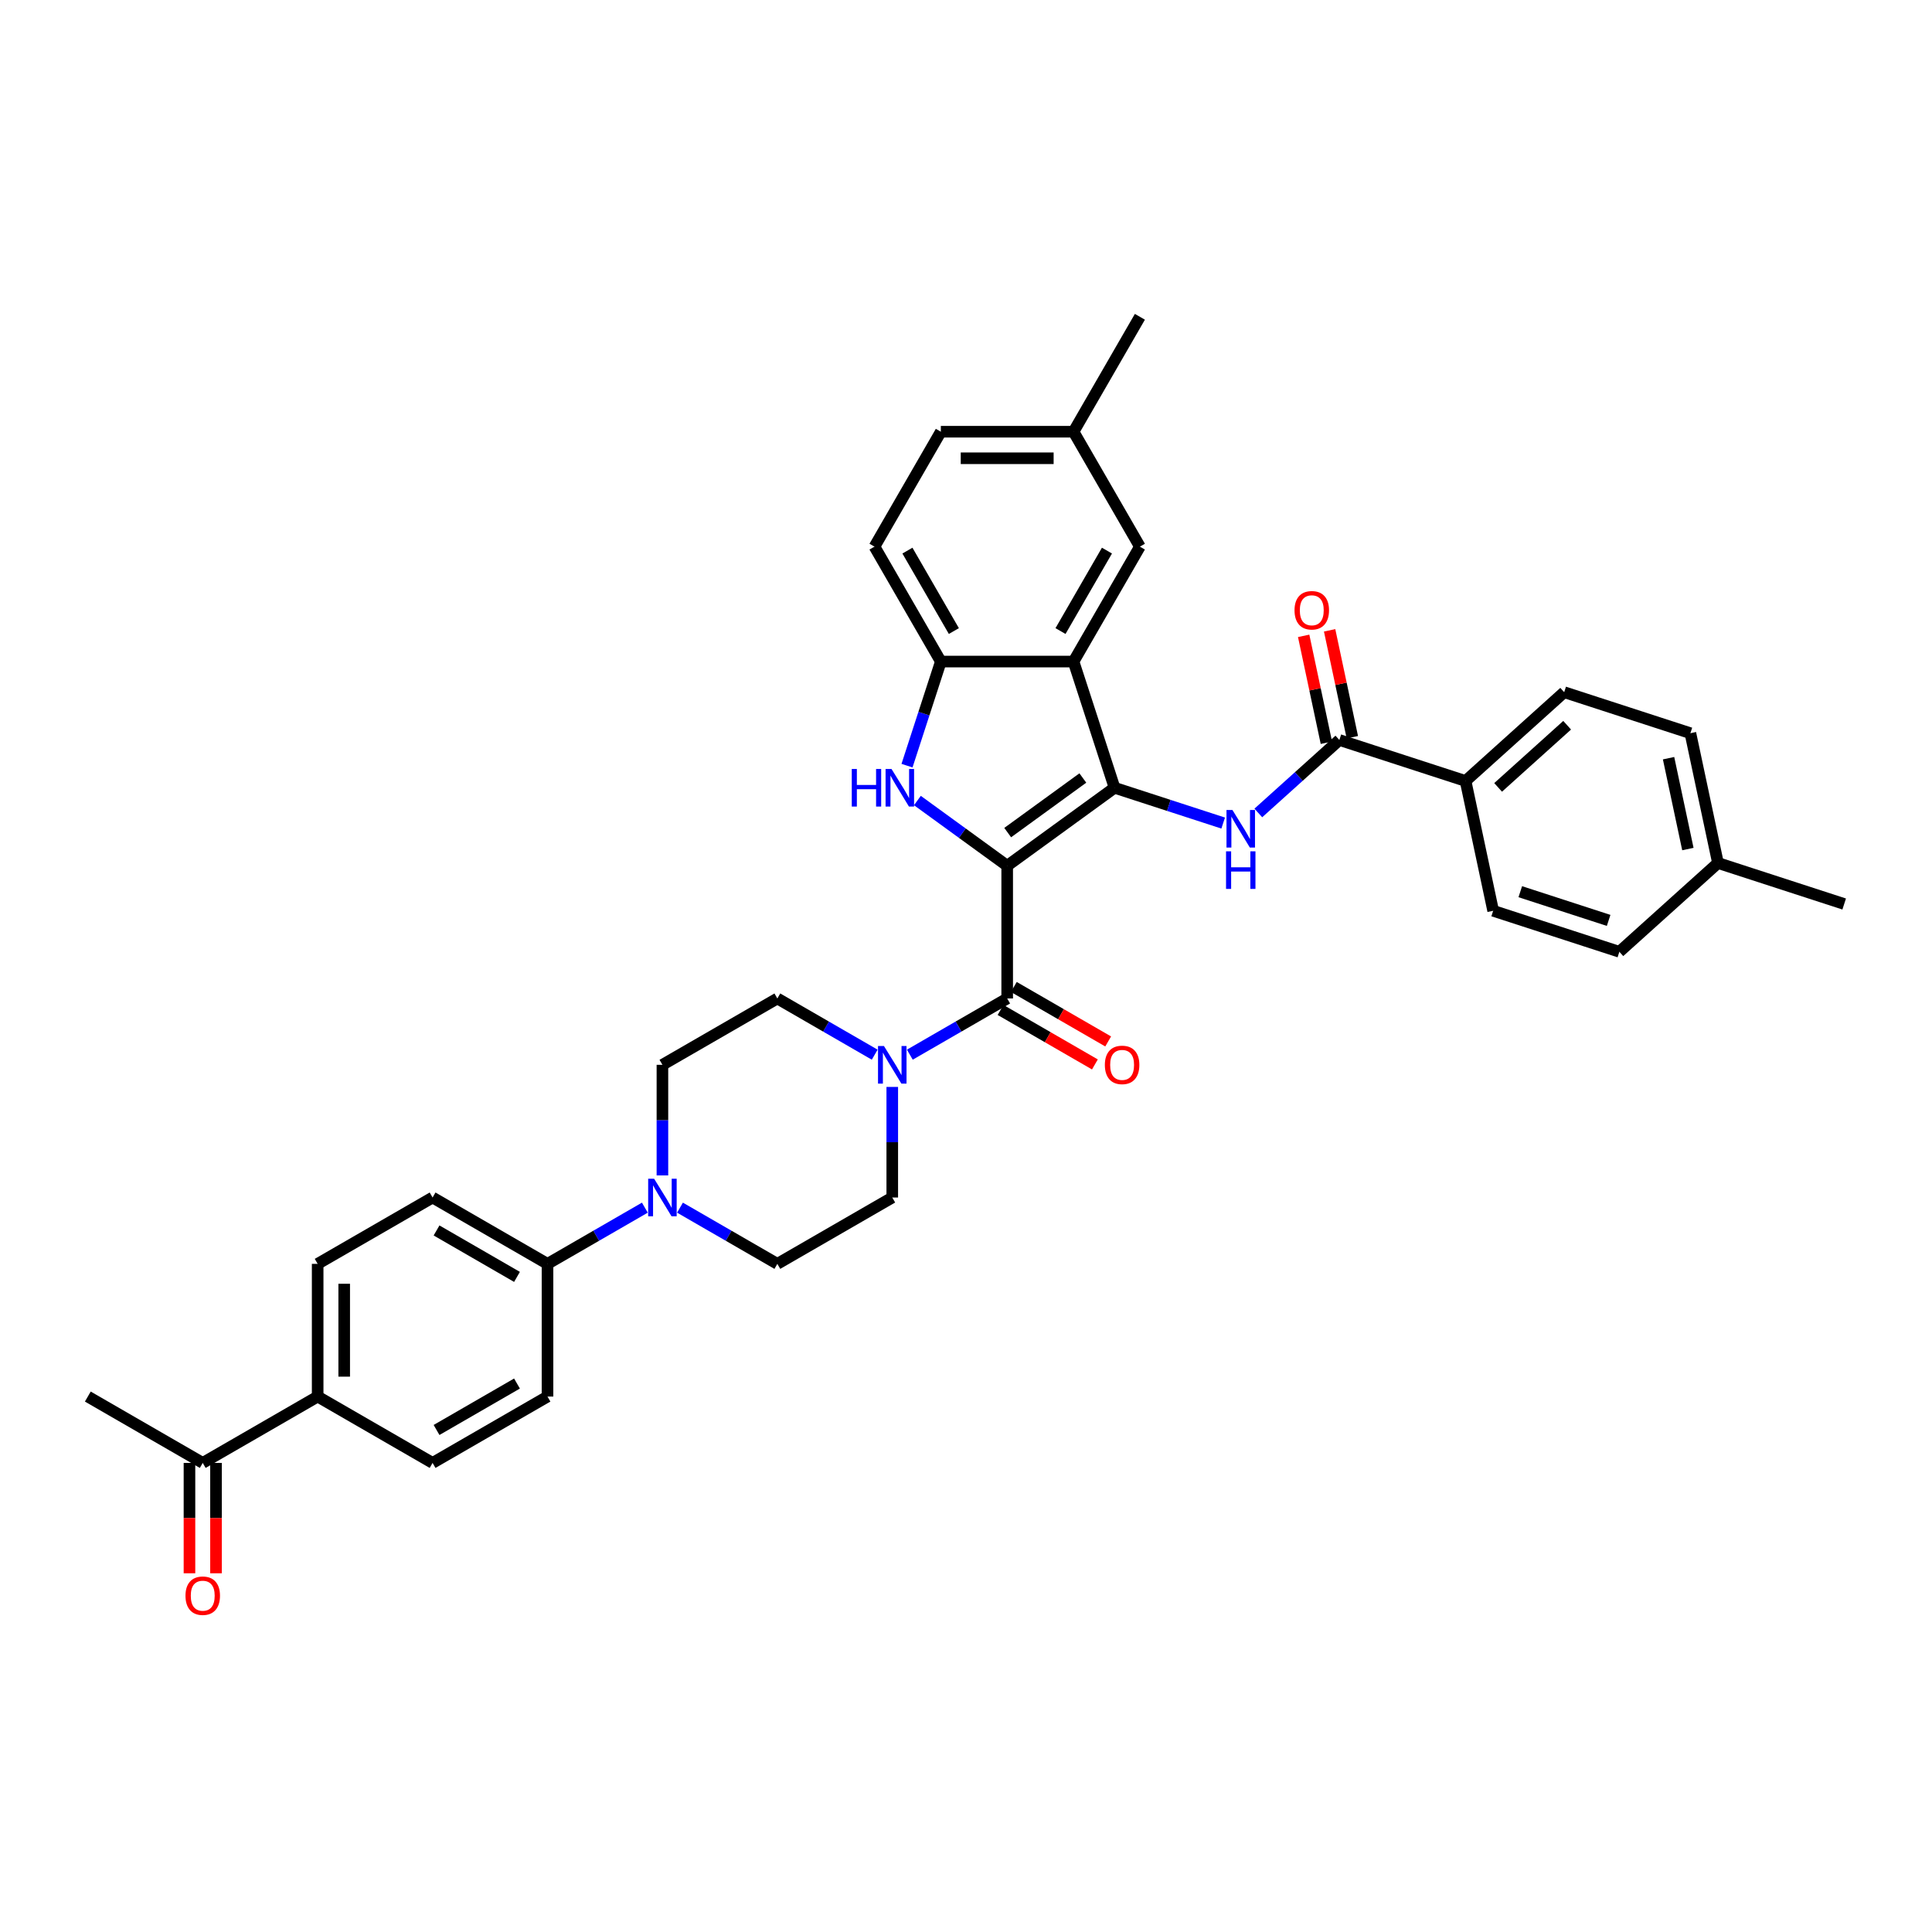<?xml version='1.0' encoding='iso-8859-1'?>
<svg version='1.1' baseProfile='full'
              xmlns='http://www.w3.org/2000/svg'
                      xmlns:rdkit='http://www.rdkit.org/xml'
                      xmlns:xlink='http://www.w3.org/1999/xlink'
                  xml:space='preserve'
width='1000px' height='1000px' viewBox='0 0 1000 1000'>
<!-- END OF HEADER -->
<rect style='opacity:1.0;fill:#FFFFFF;stroke:none' width='1000' height='1000' x='0' y='0'> </rect>
<path class='bond-0' d='M 521.318,448.119 L 576.886,407.747' style='fill:none;fill-rule:evenodd;stroke:#000000;stroke-width:6px;stroke-linecap:butt;stroke-linejoin:miter;stroke-opacity:1' />
<path class='bond-0' d='M 521.579,430.95 L 560.476,402.69' style='fill:none;fill-rule:evenodd;stroke:#000000;stroke-width:6px;stroke-linecap:butt;stroke-linejoin:miter;stroke-opacity:1' />
<path class='bond-1' d='M 521.318,448.119 L 498.082,431.237' style='fill:none;fill-rule:evenodd;stroke:#000000;stroke-width:6px;stroke-linecap:butt;stroke-linejoin:miter;stroke-opacity:1' />
<path class='bond-1' d='M 498.082,431.237 L 474.845,414.354' style='fill:none;fill-rule:evenodd;stroke:#0000FF;stroke-width:6px;stroke-linecap:butt;stroke-linejoin:miter;stroke-opacity:1' />
<path class='bond-2' d='M 521.318,448.119 L 521.318,516.804' style='fill:none;fill-rule:evenodd;stroke:#000000;stroke-width:6px;stroke-linecap:butt;stroke-linejoin:miter;stroke-opacity:1' />
<path class='bond-3' d='M 576.886,407.747 L 555.661,342.424' style='fill:none;fill-rule:evenodd;stroke:#000000;stroke-width:6px;stroke-linecap:butt;stroke-linejoin:miter;stroke-opacity:1' />
<path class='bond-4' d='M 576.886,407.747 L 605.001,416.882' style='fill:none;fill-rule:evenodd;stroke:#000000;stroke-width:6px;stroke-linecap:butt;stroke-linejoin:miter;stroke-opacity:1' />
<path class='bond-4' d='M 605.001,416.882 L 633.115,426.017' style='fill:none;fill-rule:evenodd;stroke:#0000FF;stroke-width:6px;stroke-linecap:butt;stroke-linejoin:miter;stroke-opacity:1' />
<path class='bond-5' d='M 469.469,396.304 L 478.222,369.364' style='fill:none;fill-rule:evenodd;stroke:#0000FF;stroke-width:6px;stroke-linecap:butt;stroke-linejoin:miter;stroke-opacity:1' />
<path class='bond-5' d='M 478.222,369.364 L 486.976,342.424' style='fill:none;fill-rule:evenodd;stroke:#000000;stroke-width:6px;stroke-linecap:butt;stroke-linejoin:miter;stroke-opacity:1' />
<path class='bond-6' d='M 521.318,516.804 L 496.124,531.35' style='fill:none;fill-rule:evenodd;stroke:#000000;stroke-width:6px;stroke-linecap:butt;stroke-linejoin:miter;stroke-opacity:1' />
<path class='bond-6' d='M 496.124,531.35 L 470.929,545.897' style='fill:none;fill-rule:evenodd;stroke:#0000FF;stroke-width:6px;stroke-linecap:butt;stroke-linejoin:miter;stroke-opacity:1' />
<path class='bond-12' d='M 517.884,522.753 L 542.303,536.851' style='fill:none;fill-rule:evenodd;stroke:#000000;stroke-width:6px;stroke-linecap:butt;stroke-linejoin:miter;stroke-opacity:1' />
<path class='bond-12' d='M 542.303,536.851 L 566.721,550.949' style='fill:none;fill-rule:evenodd;stroke:#FF0000;stroke-width:6px;stroke-linecap:butt;stroke-linejoin:miter;stroke-opacity:1' />
<path class='bond-12' d='M 524.753,510.856 L 549.171,524.954' style='fill:none;fill-rule:evenodd;stroke:#000000;stroke-width:6px;stroke-linecap:butt;stroke-linejoin:miter;stroke-opacity:1' />
<path class='bond-12' d='M 549.171,524.954 L 573.589,539.052' style='fill:none;fill-rule:evenodd;stroke:#FF0000;stroke-width:6px;stroke-linecap:butt;stroke-linejoin:miter;stroke-opacity:1' />
<path class='bond-11' d='M 555.661,342.424 L 590.003,282.941' style='fill:none;fill-rule:evenodd;stroke:#000000;stroke-width:6px;stroke-linecap:butt;stroke-linejoin:miter;stroke-opacity:1' />
<path class='bond-11' d='M 548.916,326.633 L 572.955,284.995' style='fill:none;fill-rule:evenodd;stroke:#000000;stroke-width:6px;stroke-linecap:butt;stroke-linejoin:miter;stroke-opacity:1' />
<path class='bond-36' d='M 555.661,342.424 L 486.976,342.424' style='fill:none;fill-rule:evenodd;stroke:#000000;stroke-width:6px;stroke-linecap:butt;stroke-linejoin:miter;stroke-opacity:1' />
<path class='bond-7' d='M 651.303,420.784 L 672.278,401.898' style='fill:none;fill-rule:evenodd;stroke:#0000FF;stroke-width:6px;stroke-linecap:butt;stroke-linejoin:miter;stroke-opacity:1' />
<path class='bond-7' d='M 672.278,401.898 L 693.252,383.013' style='fill:none;fill-rule:evenodd;stroke:#000000;stroke-width:6px;stroke-linecap:butt;stroke-linejoin:miter;stroke-opacity:1' />
<path class='bond-20' d='M 486.976,342.424 L 452.633,282.941' style='fill:none;fill-rule:evenodd;stroke:#000000;stroke-width:6px;stroke-linecap:butt;stroke-linejoin:miter;stroke-opacity:1' />
<path class='bond-20' d='M 493.721,326.633 L 469.681,284.995' style='fill:none;fill-rule:evenodd;stroke:#000000;stroke-width:6px;stroke-linecap:butt;stroke-linejoin:miter;stroke-opacity:1' />
<path class='bond-13' d='M 452.742,545.897 L 427.547,531.35' style='fill:none;fill-rule:evenodd;stroke:#0000FF;stroke-width:6px;stroke-linecap:butt;stroke-linejoin:miter;stroke-opacity:1' />
<path class='bond-13' d='M 427.547,531.35 L 402.352,516.804' style='fill:none;fill-rule:evenodd;stroke:#000000;stroke-width:6px;stroke-linecap:butt;stroke-linejoin:miter;stroke-opacity:1' />
<path class='bond-14' d='M 461.835,562.59 L 461.835,591.211' style='fill:none;fill-rule:evenodd;stroke:#0000FF;stroke-width:6px;stroke-linecap:butt;stroke-linejoin:miter;stroke-opacity:1' />
<path class='bond-14' d='M 461.835,591.211 L 461.835,619.832' style='fill:none;fill-rule:evenodd;stroke:#000000;stroke-width:6px;stroke-linecap:butt;stroke-linejoin:miter;stroke-opacity:1' />
<path class='bond-10' d='M 693.252,383.013 L 758.575,404.238' style='fill:none;fill-rule:evenodd;stroke:#000000;stroke-width:6px;stroke-linecap:butt;stroke-linejoin:miter;stroke-opacity:1' />
<path class='bond-19' d='M 699.97,381.585 L 694.09,353.92' style='fill:none;fill-rule:evenodd;stroke:#000000;stroke-width:6px;stroke-linecap:butt;stroke-linejoin:miter;stroke-opacity:1' />
<path class='bond-19' d='M 694.09,353.92 L 688.21,326.256' style='fill:none;fill-rule:evenodd;stroke:#FF0000;stroke-width:6px;stroke-linecap:butt;stroke-linejoin:miter;stroke-opacity:1' />
<path class='bond-19' d='M 686.534,384.441 L 680.653,356.776' style='fill:none;fill-rule:evenodd;stroke:#000000;stroke-width:6px;stroke-linecap:butt;stroke-linejoin:miter;stroke-opacity:1' />
<path class='bond-19' d='M 680.653,356.776 L 674.773,329.112' style='fill:none;fill-rule:evenodd;stroke:#FF0000;stroke-width:6px;stroke-linecap:butt;stroke-linejoin:miter;stroke-opacity:1' />
<path class='bond-8' d='M 351.963,625.082 L 377.158,639.628' style='fill:none;fill-rule:evenodd;stroke:#0000FF;stroke-width:6px;stroke-linecap:butt;stroke-linejoin:miter;stroke-opacity:1' />
<path class='bond-8' d='M 377.158,639.628 L 402.352,654.174' style='fill:none;fill-rule:evenodd;stroke:#000000;stroke-width:6px;stroke-linecap:butt;stroke-linejoin:miter;stroke-opacity:1' />
<path class='bond-9' d='M 333.776,625.082 L 308.581,639.628' style='fill:none;fill-rule:evenodd;stroke:#0000FF;stroke-width:6px;stroke-linecap:butt;stroke-linejoin:miter;stroke-opacity:1' />
<path class='bond-9' d='M 308.581,639.628 L 283.386,654.174' style='fill:none;fill-rule:evenodd;stroke:#000000;stroke-width:6px;stroke-linecap:butt;stroke-linejoin:miter;stroke-opacity:1' />
<path class='bond-37' d='M 342.869,608.389 L 342.869,579.768' style='fill:none;fill-rule:evenodd;stroke:#0000FF;stroke-width:6px;stroke-linecap:butt;stroke-linejoin:miter;stroke-opacity:1' />
<path class='bond-37' d='M 342.869,579.768 L 342.869,551.147' style='fill:none;fill-rule:evenodd;stroke:#000000;stroke-width:6px;stroke-linecap:butt;stroke-linejoin:miter;stroke-opacity:1' />
<path class='bond-22' d='M 283.386,654.174 L 283.386,722.86' style='fill:none;fill-rule:evenodd;stroke:#000000;stroke-width:6px;stroke-linecap:butt;stroke-linejoin:miter;stroke-opacity:1' />
<path class='bond-23' d='M 283.386,654.174 L 223.903,619.832' style='fill:none;fill-rule:evenodd;stroke:#000000;stroke-width:6px;stroke-linecap:butt;stroke-linejoin:miter;stroke-opacity:1' />
<path class='bond-23' d='M 267.596,660.92 L 225.957,636.88' style='fill:none;fill-rule:evenodd;stroke:#000000;stroke-width:6px;stroke-linecap:butt;stroke-linejoin:miter;stroke-opacity:1' />
<path class='bond-26' d='M 758.575,404.238 L 809.618,358.278' style='fill:none;fill-rule:evenodd;stroke:#000000;stroke-width:6px;stroke-linecap:butt;stroke-linejoin:miter;stroke-opacity:1' />
<path class='bond-26' d='M 775.424,407.552 L 811.154,375.381' style='fill:none;fill-rule:evenodd;stroke:#000000;stroke-width:6px;stroke-linecap:butt;stroke-linejoin:miter;stroke-opacity:1' />
<path class='bond-27' d='M 758.575,404.238 L 772.856,471.422' style='fill:none;fill-rule:evenodd;stroke:#000000;stroke-width:6px;stroke-linecap:butt;stroke-linejoin:miter;stroke-opacity:1' />
<path class='bond-28' d='M 590.003,282.941 L 555.661,223.458' style='fill:none;fill-rule:evenodd;stroke:#000000;stroke-width:6px;stroke-linecap:butt;stroke-linejoin:miter;stroke-opacity:1' />
<path class='bond-17' d='M 402.352,516.804 L 342.869,551.147' style='fill:none;fill-rule:evenodd;stroke:#000000;stroke-width:6px;stroke-linecap:butt;stroke-linejoin:miter;stroke-opacity:1' />
<path class='bond-18' d='M 461.835,619.832 L 402.352,654.174' style='fill:none;fill-rule:evenodd;stroke:#000000;stroke-width:6px;stroke-linecap:butt;stroke-linejoin:miter;stroke-opacity:1' />
<path class='bond-15' d='M 164.421,722.86 L 164.421,654.174' style='fill:none;fill-rule:evenodd;stroke:#000000;stroke-width:6px;stroke-linecap:butt;stroke-linejoin:miter;stroke-opacity:1' />
<path class='bond-15' d='M 178.158,712.557 L 178.158,664.477' style='fill:none;fill-rule:evenodd;stroke:#000000;stroke-width:6px;stroke-linecap:butt;stroke-linejoin:miter;stroke-opacity:1' />
<path class='bond-16' d='M 164.421,722.86 L 104.938,757.202' style='fill:none;fill-rule:evenodd;stroke:#000000;stroke-width:6px;stroke-linecap:butt;stroke-linejoin:miter;stroke-opacity:1' />
<path class='bond-40' d='M 164.421,722.86 L 223.903,757.202' style='fill:none;fill-rule:evenodd;stroke:#000000;stroke-width:6px;stroke-linecap:butt;stroke-linejoin:miter;stroke-opacity:1' />
<path class='bond-21' d='M 98.069,757.202 L 98.069,785.768' style='fill:none;fill-rule:evenodd;stroke:#000000;stroke-width:6px;stroke-linecap:butt;stroke-linejoin:miter;stroke-opacity:1' />
<path class='bond-21' d='M 98.069,785.768 L 98.069,814.334' style='fill:none;fill-rule:evenodd;stroke:#FF0000;stroke-width:6px;stroke-linecap:butt;stroke-linejoin:miter;stroke-opacity:1' />
<path class='bond-21' d='M 111.806,757.202 L 111.806,785.768' style='fill:none;fill-rule:evenodd;stroke:#000000;stroke-width:6px;stroke-linecap:butt;stroke-linejoin:miter;stroke-opacity:1' />
<path class='bond-21' d='M 111.806,785.768 L 111.806,814.334' style='fill:none;fill-rule:evenodd;stroke:#FF0000;stroke-width:6px;stroke-linecap:butt;stroke-linejoin:miter;stroke-opacity:1' />
<path class='bond-33' d='M 104.938,757.202 L 45.455,722.86' style='fill:none;fill-rule:evenodd;stroke:#000000;stroke-width:6px;stroke-linecap:butt;stroke-linejoin:miter;stroke-opacity:1' />
<path class='bond-29' d='M 452.633,282.941 L 486.976,223.458' style='fill:none;fill-rule:evenodd;stroke:#000000;stroke-width:6px;stroke-linecap:butt;stroke-linejoin:miter;stroke-opacity:1' />
<path class='bond-24' d='M 283.386,722.86 L 223.903,757.202' style='fill:none;fill-rule:evenodd;stroke:#000000;stroke-width:6px;stroke-linecap:butt;stroke-linejoin:miter;stroke-opacity:1' />
<path class='bond-24' d='M 267.596,716.114 L 225.957,740.154' style='fill:none;fill-rule:evenodd;stroke:#000000;stroke-width:6px;stroke-linecap:butt;stroke-linejoin:miter;stroke-opacity:1' />
<path class='bond-25' d='M 223.903,619.832 L 164.421,654.174' style='fill:none;fill-rule:evenodd;stroke:#000000;stroke-width:6px;stroke-linecap:butt;stroke-linejoin:miter;stroke-opacity:1' />
<path class='bond-31' d='M 809.618,358.278 L 874.942,379.503' style='fill:none;fill-rule:evenodd;stroke:#000000;stroke-width:6px;stroke-linecap:butt;stroke-linejoin:miter;stroke-opacity:1' />
<path class='bond-30' d='M 772.856,471.422 L 838.179,492.647' style='fill:none;fill-rule:evenodd;stroke:#000000;stroke-width:6px;stroke-linecap:butt;stroke-linejoin:miter;stroke-opacity:1' />
<path class='bond-30' d='M 786.899,461.541 L 832.626,476.398' style='fill:none;fill-rule:evenodd;stroke:#000000;stroke-width:6px;stroke-linecap:butt;stroke-linejoin:miter;stroke-opacity:1' />
<path class='bond-34' d='M 555.661,223.458 L 590.003,163.975' style='fill:none;fill-rule:evenodd;stroke:#000000;stroke-width:6px;stroke-linecap:butt;stroke-linejoin:miter;stroke-opacity:1' />
<path class='bond-38' d='M 555.661,223.458 L 486.976,223.458' style='fill:none;fill-rule:evenodd;stroke:#000000;stroke-width:6px;stroke-linecap:butt;stroke-linejoin:miter;stroke-opacity:1' />
<path class='bond-38' d='M 545.358,237.195 L 497.279,237.195' style='fill:none;fill-rule:evenodd;stroke:#000000;stroke-width:6px;stroke-linecap:butt;stroke-linejoin:miter;stroke-opacity:1' />
<path class='bond-32' d='M 838.179,492.647 L 889.222,446.687' style='fill:none;fill-rule:evenodd;stroke:#000000;stroke-width:6px;stroke-linecap:butt;stroke-linejoin:miter;stroke-opacity:1' />
<path class='bond-39' d='M 874.942,379.503 L 889.222,446.687' style='fill:none;fill-rule:evenodd;stroke:#000000;stroke-width:6px;stroke-linecap:butt;stroke-linejoin:miter;stroke-opacity:1' />
<path class='bond-39' d='M 863.647,392.437 L 873.643,439.466' style='fill:none;fill-rule:evenodd;stroke:#000000;stroke-width:6px;stroke-linecap:butt;stroke-linejoin:miter;stroke-opacity:1' />
<path class='bond-35' d='M 889.222,446.687 L 954.545,467.912' style='fill:none;fill-rule:evenodd;stroke:#000000;stroke-width:6px;stroke-linecap:butt;stroke-linejoin:miter;stroke-opacity:1' />
<path  class='atom-2' d='M 440.873 398.022
L 443.511 398.022
L 443.511 406.291
L 453.456 406.291
L 453.456 398.022
L 456.094 398.022
L 456.094 417.473
L 453.456 417.473
L 453.456 408.489
L 443.511 408.489
L 443.511 417.473
L 440.873 417.473
L 440.873 398.022
' fill='#0000FF'/>
<path  class='atom-2' d='M 461.451 398.022
L 467.825 408.324
Q 468.457 409.341, 469.474 411.182
Q 470.49 413.022, 470.545 413.132
L 470.545 398.022
L 473.128 398.022
L 473.128 417.473
L 470.463 417.473
L 463.622 406.209
Q 462.825 404.89, 461.973 403.379
Q 461.149 401.868, 460.902 401.401
L 460.902 417.473
L 458.374 417.473
L 458.374 398.022
L 461.451 398.022
' fill='#0000FF'/>
<path  class='atom-5' d='M 637.909 419.246
L 644.283 429.549
Q 644.915 430.566, 645.932 432.406
Q 646.948 434.247, 647.003 434.357
L 647.003 419.246
L 649.586 419.246
L 649.586 438.698
L 646.921 438.698
L 640.08 427.434
Q 639.283 426.115, 638.431 424.604
Q 637.607 423.093, 637.36 422.626
L 637.36 438.698
L 634.832 438.698
L 634.832 419.246
L 637.909 419.246
' fill='#0000FF'/>
<path  class='atom-5' d='M 634.599 440.643
L 637.236 440.643
L 637.236 448.913
L 647.182 448.913
L 647.182 440.643
L 649.819 440.643
L 649.819 460.095
L 647.182 460.095
L 647.182 451.111
L 637.236 451.111
L 637.236 460.095
L 634.599 460.095
L 634.599 440.643
' fill='#0000FF'/>
<path  class='atom-7' d='M 457.536 541.421
L 463.91 551.724
Q 464.542 552.74, 465.558 554.581
Q 466.575 556.422, 466.63 556.532
L 466.63 541.421
L 469.212 541.421
L 469.212 560.873
L 466.547 560.873
L 459.706 549.608
Q 458.909 548.29, 458.058 546.779
Q 457.234 545.267, 456.986 544.8
L 456.986 560.873
L 454.459 560.873
L 454.459 541.421
L 457.536 541.421
' fill='#0000FF'/>
<path  class='atom-9' d='M 338.57 610.106
L 344.944 620.409
Q 345.576 621.425, 346.592 623.266
Q 347.609 625.107, 347.664 625.217
L 347.664 610.106
L 350.246 610.106
L 350.246 629.558
L 347.581 629.558
L 340.74 618.293
Q 339.943 616.975, 339.092 615.464
Q 338.268 613.953, 338.02 613.485
L 338.02 629.558
L 335.493 629.558
L 335.493 610.106
L 338.57 610.106
' fill='#0000FF'/>
<path  class='atom-13' d='M 571.872 551.202
Q 571.872 546.531, 574.18 543.921
Q 576.488 541.311, 580.801 541.311
Q 585.115 541.311, 587.423 543.921
Q 589.73 546.531, 589.73 551.202
Q 589.73 555.927, 587.395 558.62
Q 585.06 561.285, 580.801 561.285
Q 576.515 561.285, 574.18 558.62
Q 571.872 555.955, 571.872 551.202
M 580.801 559.087
Q 583.769 559.087, 585.362 557.109
Q 586.983 555.103, 586.983 551.202
Q 586.983 547.383, 585.362 545.46
Q 583.769 543.509, 580.801 543.509
Q 577.834 543.509, 576.213 545.432
Q 574.62 547.356, 574.62 551.202
Q 574.62 555.131, 576.213 557.109
Q 577.834 559.087, 580.801 559.087
' fill='#FF0000'/>
<path  class='atom-20' d='M 670.043 315.884
Q 670.043 311.213, 672.35 308.603
Q 674.658 305.993, 678.972 305.993
Q 683.285 305.993, 685.593 308.603
Q 687.901 311.213, 687.901 315.884
Q 687.901 320.609, 685.565 323.302
Q 683.23 325.967, 678.972 325.967
Q 674.686 325.967, 672.35 323.302
Q 670.043 320.637, 670.043 315.884
M 678.972 323.769
Q 681.939 323.769, 683.532 321.791
Q 685.153 319.785, 685.153 315.884
Q 685.153 312.065, 683.532 310.142
Q 681.939 308.191, 678.972 308.191
Q 676.004 308.191, 674.383 310.114
Q 672.79 312.037, 672.79 315.884
Q 672.79 319.813, 674.383 321.791
Q 676.004 323.769, 678.972 323.769
' fill='#FF0000'/>
<path  class='atom-22' d='M 96.008 825.942
Q 96.008 821.271, 98.316 818.661
Q 100.624 816.051, 104.938 816.051
Q 109.251 816.051, 111.559 818.661
Q 113.867 821.271, 113.867 825.942
Q 113.867 830.668, 111.531 833.36
Q 109.196 836.025, 104.938 836.025
Q 100.652 836.025, 98.316 833.36
Q 96.008 830.695, 96.008 825.942
M 104.938 833.827
Q 107.905 833.827, 109.498 831.849
Q 111.119 829.843, 111.119 825.942
Q 111.119 822.123, 109.498 820.2
Q 107.905 818.249, 104.938 818.249
Q 101.97 818.249, 100.349 820.172
Q 98.756 822.096, 98.756 825.942
Q 98.756 829.871, 100.349 831.849
Q 101.97 833.827, 104.938 833.827
' fill='#FF0000'/>
</svg>
